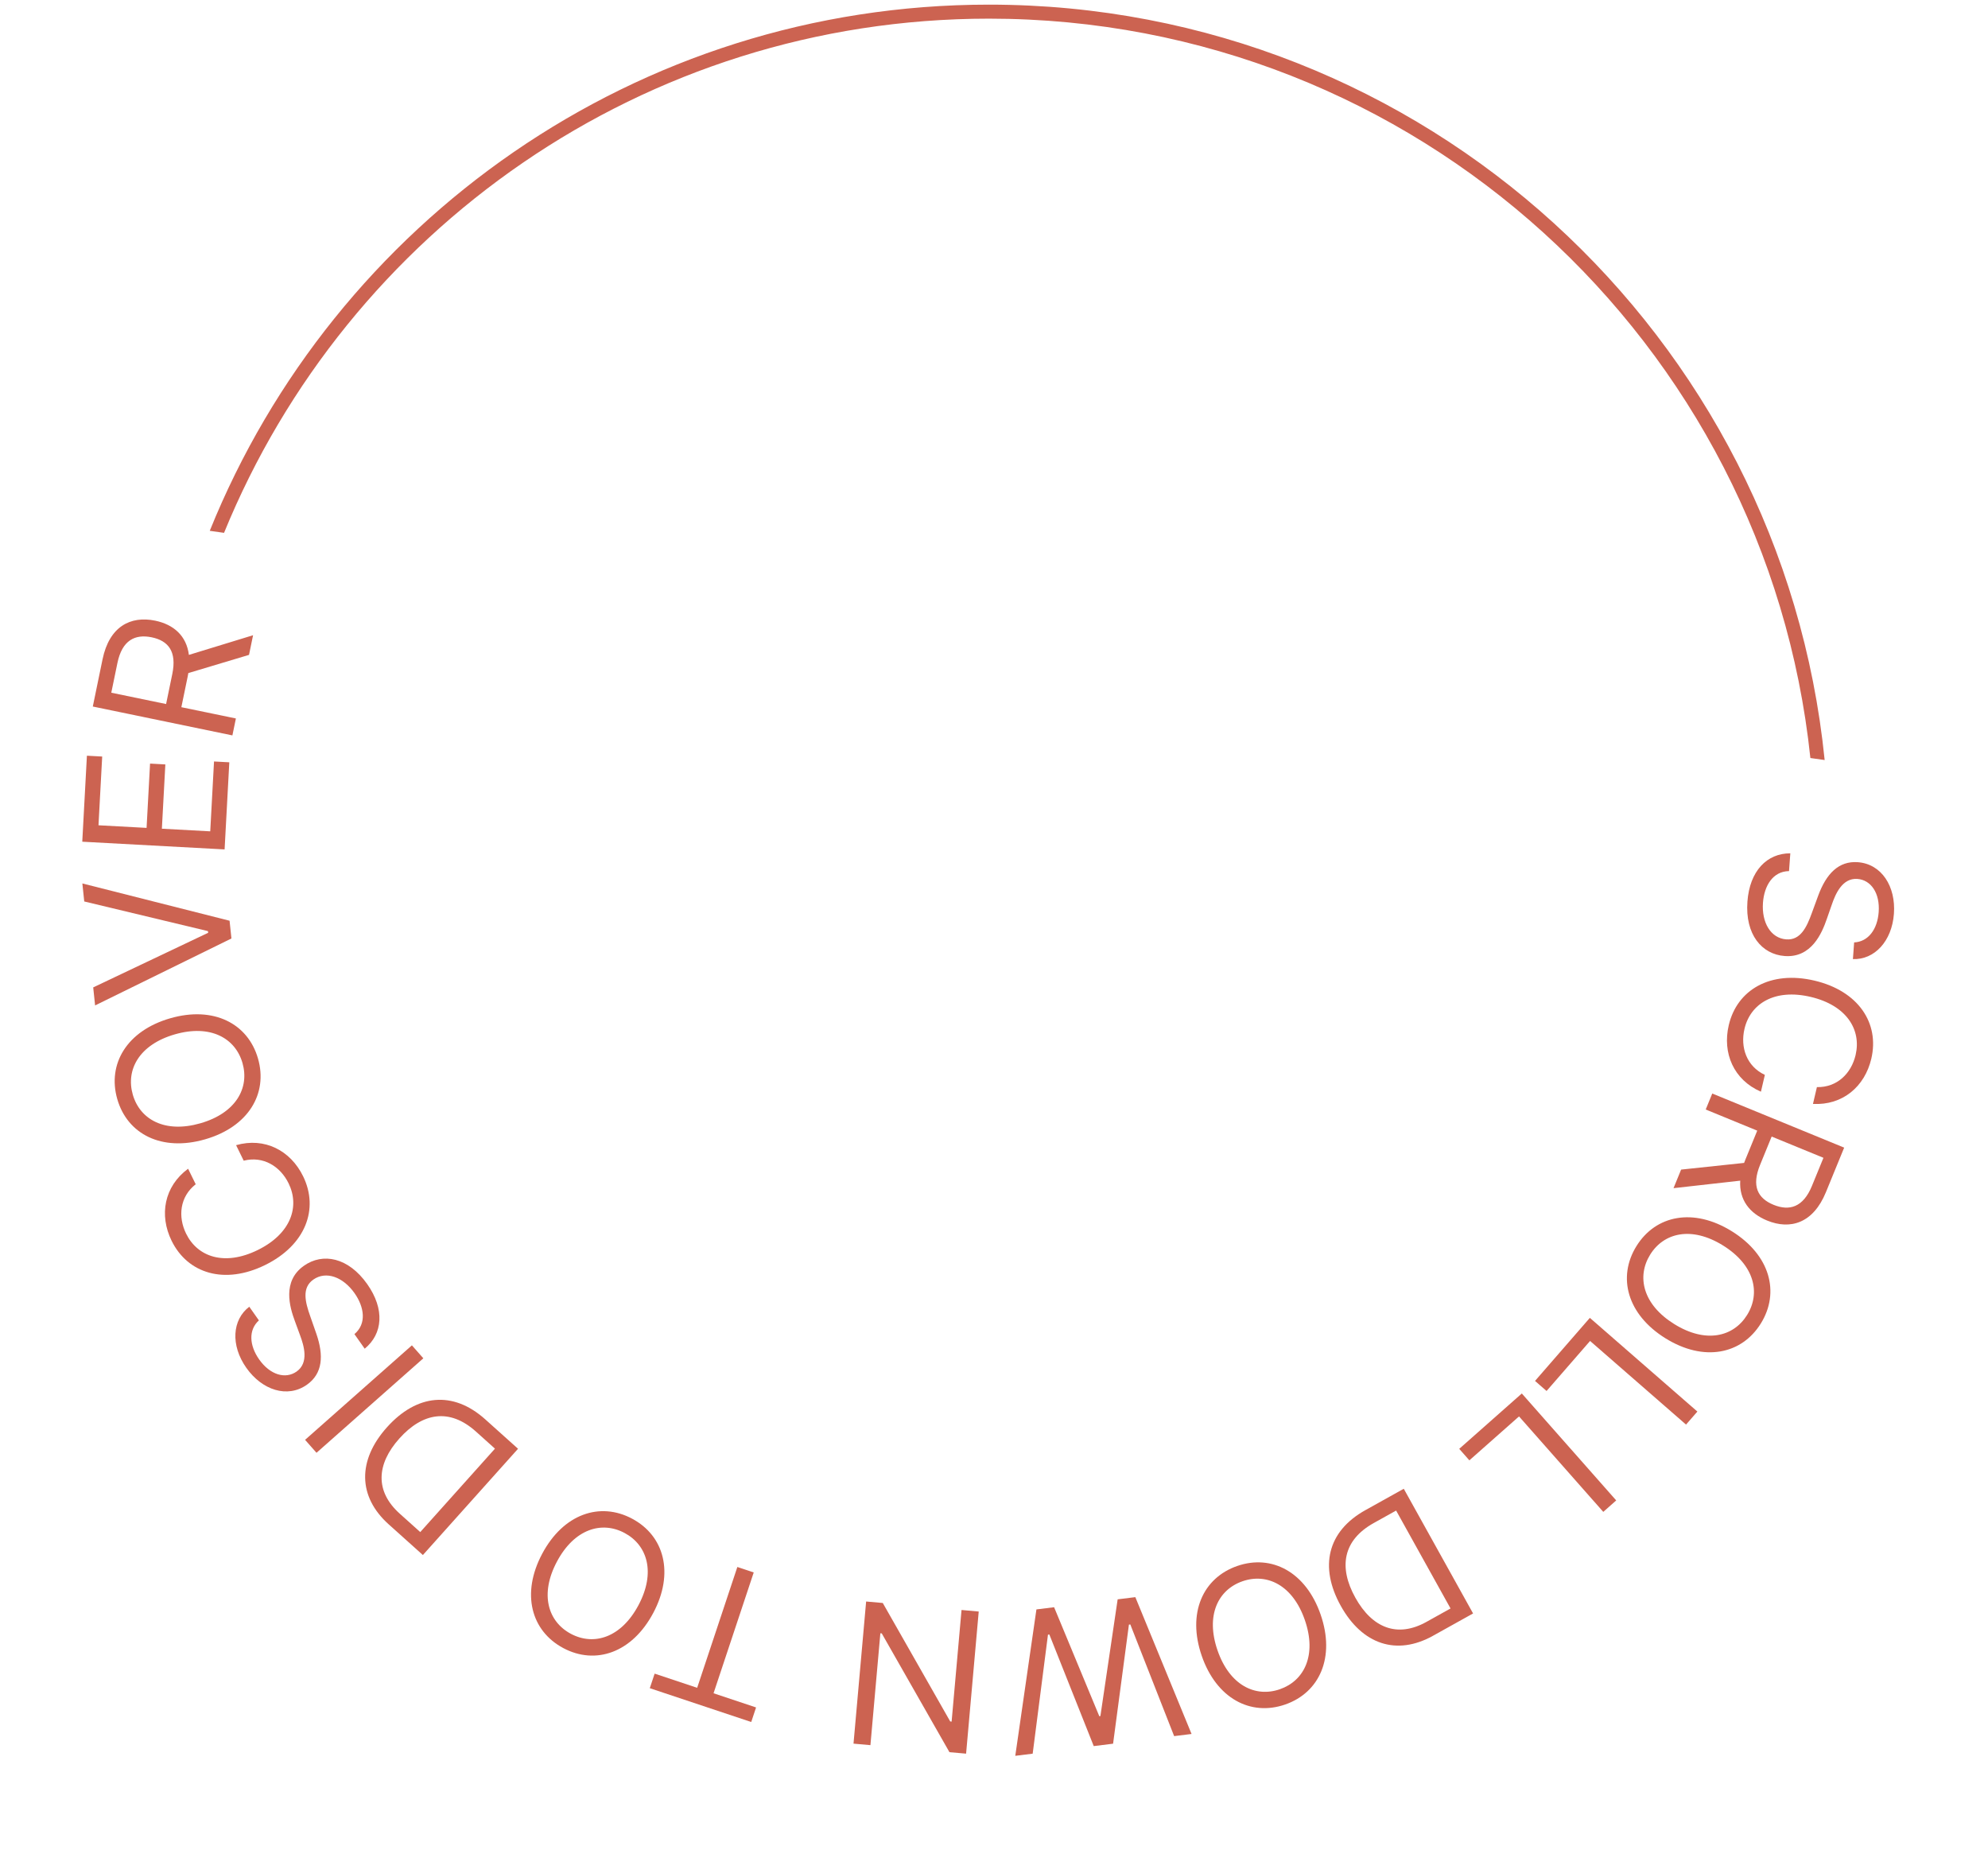 <?xml version="1.0" encoding="UTF-8"?> <svg xmlns="http://www.w3.org/2000/svg" width="273" height="254" viewBox="0 0 273 254" fill="none"> <path d="M248.608 104.073C242.61 47.022 194.395 2.561 135.806 2.561C88.34 2.561 47.683 31.742 30.767 73.158L28.805 72.88C45.896 30.524 87.364 0.637 135.806 0.637C195.554 0.637 244.692 46.102 250.569 104.351L248.608 104.073Z" fill="#CC6351"></path> <path d="M254.617 129.39L254.45 131.68C257.403 131.791 259.804 129.234 260.081 125.456C260.356 121.715 258.397 118.617 255.119 118.376C252.487 118.183 250.783 119.976 249.684 122.965L248.821 125.319C248.098 127.337 247.238 129.116 245.295 128.973C243.159 128.816 241.899 126.652 242.097 123.942C242.269 121.614 243.449 119.629 245.675 119.601L245.854 117.158C242.634 117.152 240.271 119.587 239.963 123.785C239.633 128.288 241.922 131.028 245.087 131.26C248.747 131.529 250.186 128.143 250.868 126.16L251.547 124.214C252.035 122.792 252.967 120.52 255.065 120.674C256.934 120.812 258.179 122.63 257.989 125.225C257.816 127.591 256.559 129.302 254.617 129.39Z" fill="#CC6351"></path> <path d="M248.964 151.566C253.038 151.776 256.079 149.189 256.977 145.352C258.121 140.471 255.193 136.049 249.162 134.634C243.133 133.217 238.544 135.874 237.4 140.754C236.5 144.592 238.074 148.263 241.816 149.888L242.358 147.579C239.845 146.399 238.965 143.795 239.559 141.261C240.37 137.797 243.688 135.706 248.639 136.869C253.589 138.031 255.631 141.38 254.82 144.845C254.226 147.378 252.278 149.318 249.504 149.257L248.964 151.566Z" fill="#CC6351"></path> <path d="M235.134 150.137L234.236 152.332L241.311 155.234L239.687 159.2C239.623 159.359 239.56 159.51 239.508 159.664L230.858 160.582L229.814 163.132L238.975 162.102C238.816 164.735 240.258 166.588 242.663 167.575C245.864 168.888 248.999 167.941 250.739 163.692L253.248 157.566L235.134 150.137ZM243.291 156.047L250.403 158.963L248.823 162.823C247.619 165.762 245.723 166.307 243.547 165.415C241.371 164.522 240.51 162.845 241.698 159.942L243.291 156.047Z" fill="#CC6351"></path> <path d="M228.707 183.744C233.969 187.014 239.166 185.964 241.807 181.705C244.449 177.447 243.086 172.319 237.824 169.05C232.562 165.78 227.365 166.829 224.724 171.088C222.08 175.347 223.445 180.474 228.707 183.744ZM229.918 181.793C225.598 179.109 224.731 175.282 226.606 172.259C228.482 169.235 232.293 168.316 236.613 171C240.933 173.685 241.8 177.511 239.923 180.535C238.049 183.558 234.238 184.478 229.918 181.793Z" fill="#CC6351"></path> <path d="M218.325 180.938L210.795 189.596L212.381 190.978L218.356 184.109L231.533 195.591L233.091 193.802L218.325 180.938Z" fill="#CC6351"></path> <path d="M208.982 191.321L200.387 198.922L201.779 200.5L208.598 194.47L220.168 207.576L221.944 206.004L208.982 191.321Z" fill="#CC6351"></path> <path d="M187.492 207.343C182.28 210.244 181.143 215.126 184.118 220.476C187.073 225.792 191.798 227.364 196.775 224.593L202.289 221.522L192.771 204.402L187.492 207.343ZM191.721 207.395L199.194 220.837L195.887 222.679C191.878 224.913 188.427 223.506 186.122 219.359C183.798 215.18 184.405 211.47 188.648 209.107L191.721 207.395Z" fill="#CC6351"></path> <path d="M165.026 227.338C167.048 233.197 171.742 235.664 176.476 234.027C181.21 232.389 183.382 227.55 181.359 221.69C179.337 215.831 174.643 213.364 169.909 215.002C165.175 216.639 163.003 221.479 165.026 227.338ZM167.194 226.588C165.533 221.779 167.272 218.261 170.633 217.099C173.994 215.937 177.531 217.63 179.191 222.439C180.852 227.249 179.112 230.767 175.752 231.929C172.391 233.091 168.854 231.398 167.194 226.588Z" fill="#CC6351"></path> <path d="M155.909 219.283L153.481 219.583L151.112 235.61L150.96 235.63L144.754 220.667L142.326 220.967L139.422 241.069L141.812 240.773L143.911 224.434L144.101 224.411L150.197 239.734L152.853 239.403L155.028 223.055L155.218 223.032L161.238 238.364L163.629 238.068L155.909 219.283Z" fill="#CC6351"></path> <path d="M117.207 239.397L119.53 239.604L120.895 224.243L121.085 224.26L130.384 240.57L132.668 240.772L134.402 221.259L132.041 221.047L130.68 236.37L130.489 236.352L121.226 220.085L118.941 219.881L117.207 239.397Z" fill="#CC6351"></path> <path d="M103.826 234.428L97.986 232.483L103.505 215.89L101.256 215.142L95.737 231.732L89.897 229.787L89.232 231.784L103.162 236.426L103.826 234.428Z" fill="#CC6351"></path> <path d="M74.453 213.329C71.542 218.8 72.933 223.92 77.353 226.276C81.774 228.633 86.795 226.93 89.706 221.457C92.617 215.987 91.226 210.866 86.805 208.511C82.385 206.154 77.364 207.857 74.453 213.329ZM76.478 214.407C78.867 209.916 82.625 208.796 85.763 210.47C88.901 212.142 90.071 215.887 87.681 220.38C85.291 224.871 81.534 225.991 78.395 224.317C75.257 222.645 74.087 218.9 76.478 214.407Z" fill="#CC6351"></path> <path d="M66.641 194.876C62.2 190.891 57.22 191.407 53.136 195.965C49.078 200.496 49.134 205.478 53.375 209.285L58.072 213.501L71.139 198.911L66.641 194.876ZM67.971 198.896L57.711 210.349L54.893 207.82C51.477 204.755 51.68 201.031 54.844 197.499C58.035 193.937 61.736 193.302 65.352 196.544L67.971 198.896Z" fill="#CC6351"></path> <path d="M41.895 197.685L43.464 199.463L58.134 186.49L56.564 184.712L41.895 197.685Z" fill="#CC6351"></path> <path d="M35.554 181.287L34.232 179.41C31.879 181.2 31.645 184.702 33.826 187.798C35.986 190.862 39.463 192.013 42.15 190.116C44.306 188.594 44.485 186.127 43.441 183.118L42.615 180.751C41.894 178.731 41.43 176.811 43.023 175.686C44.773 174.451 47.119 175.324 48.683 177.544C50.028 179.452 50.374 181.736 48.672 183.171L50.082 185.173C52.574 183.132 52.857 179.749 50.433 176.309C47.833 172.619 44.325 171.957 41.732 173.788C38.733 175.905 39.77 179.435 40.5 181.401L41.209 183.336C41.734 184.745 42.453 187.093 40.735 188.306C39.204 189.387 37.087 188.774 35.589 186.647C34.223 184.709 34.109 182.588 35.554 181.287Z" fill="#CC6351"></path> <path d="M25.831 160.464C22.546 162.886 21.832 166.816 23.566 170.355C25.772 174.856 30.838 176.418 36.399 173.688C41.96 170.958 43.827 165.993 41.622 161.492C39.888 157.953 36.345 156.112 32.421 157.228L33.465 159.359C36.155 158.678 38.486 160.133 39.631 162.469C41.196 165.664 39.954 169.386 35.389 171.627C30.823 173.868 27.123 172.573 25.557 169.378C24.412 167.041 24.69 164.306 26.875 162.594L25.831 160.464Z" fill="#CC6351"></path> <path d="M23.381 139.806C17.428 141.518 14.72 146.079 16.103 150.897C17.486 155.715 22.2 158.141 28.153 156.429C34.106 154.717 36.814 150.156 35.431 145.338C34.048 140.52 29.334 138.094 23.381 139.806ZM24.014 142.012C28.901 140.607 32.318 142.531 33.3 145.951C34.282 149.371 32.407 152.817 27.52 154.223C22.633 155.628 19.216 153.704 18.234 150.284C17.252 146.863 19.127 143.418 24.014 142.012Z" fill="#CC6351"></path> <path d="M12.8 135.567L13.059 138.041L31.781 128.85L31.526 126.414L11.31 121.295L11.569 123.769L28.561 127.84L28.585 128.068L12.8 135.567Z" fill="#CC6351"></path> <path d="M30.843 116.622L31.489 104.662L29.39 104.548L28.871 114.139L22.229 113.779L22.706 104.953L20.606 104.839L20.129 113.666L13.525 113.308L14.034 103.87L11.935 103.757L11.297 115.564L30.843 116.622Z" fill="#CC6351"></path> <path d="M31.914 100.968L32.394 98.644L24.905 97.096L25.772 92.899C25.807 92.73 25.84 92.571 25.863 92.41L34.196 89.913L34.753 87.215L25.939 89.915C25.611 87.297 23.853 85.742 21.307 85.215C17.918 84.515 15.011 86.023 14.082 90.52L12.744 97.004L31.914 100.968ZM22.809 96.662L15.283 95.106L16.126 91.021C16.768 87.911 18.532 87.025 20.835 87.501C23.138 87.978 24.294 89.467 23.66 92.54L22.809 96.662Z" fill="#CC6351"></path> </svg> 